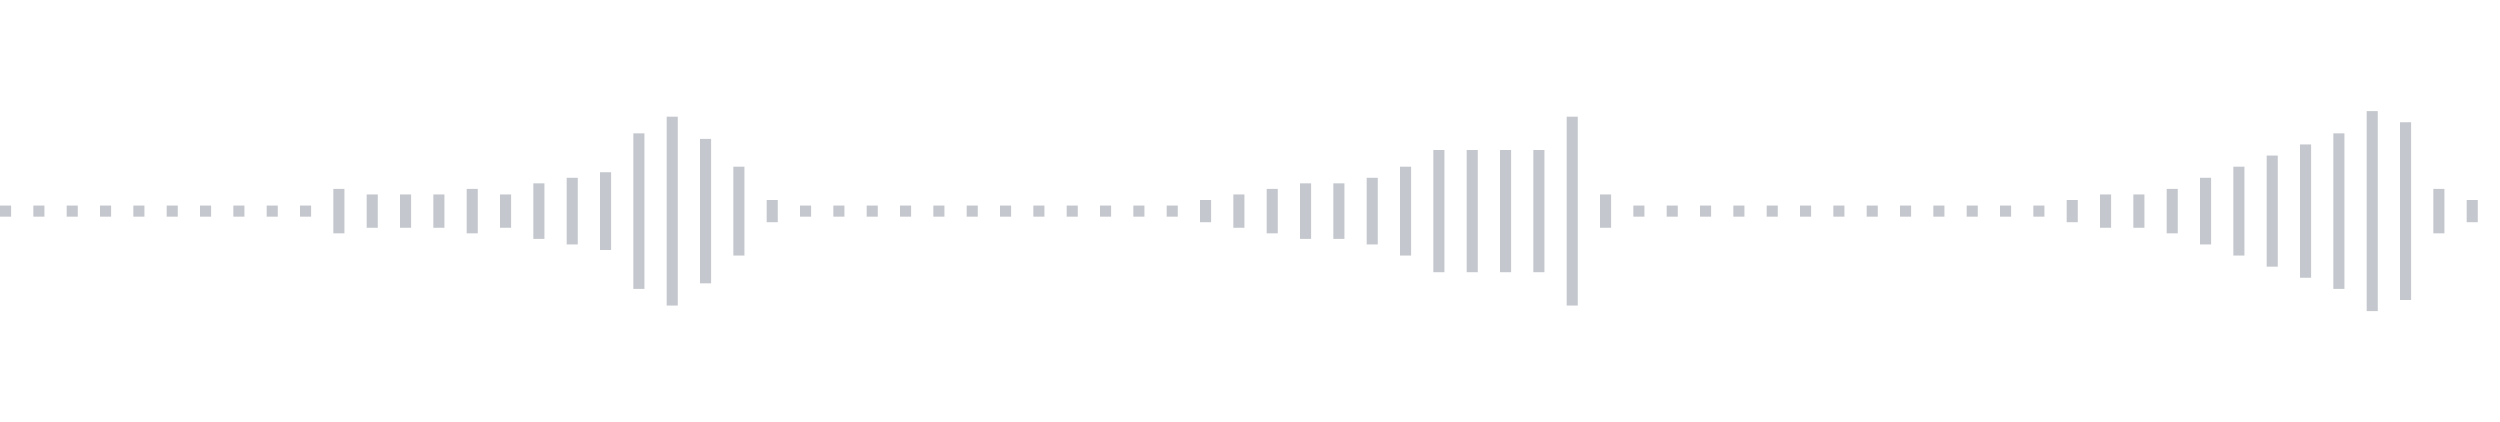 <svg xmlns="http://www.w3.org/2000/svg" xmlns:xlink="http://www.w3/org/1999/xlink" viewBox="0 0 225 38" preserveAspectRatio="none" width="100%" height="100%" fill="#C4C8CE"><g id="waveform-0f57fbbb-9516-4e55-9827-d7003a4d01a0"><rect x="0" y="18.5" width="1" height="1"/><rect x="3" y="18.5" width="1" height="1"/><rect x="6" y="18.5" width="1" height="1"/><rect x="9" y="18.5" width="1" height="1"/><rect x="12" y="18.5" width="1" height="1"/><rect x="15" y="18.5" width="1" height="1"/><rect x="18" y="18.5" width="1" height="1"/><rect x="21" y="18.5" width="1" height="1"/><rect x="24" y="18.5" width="1" height="1"/><rect x="27" y="18.5" width="1" height="1"/><rect x="30" y="17.0" width="1" height="4"/><rect x="33" y="17.5" width="1" height="3"/><rect x="36" y="17.5" width="1" height="3"/><rect x="39" y="17.5" width="1" height="3"/><rect x="42" y="17.0" width="1" height="4"/><rect x="45" y="17.5" width="1" height="3"/><rect x="48" y="16.5" width="1" height="5"/><rect x="51" y="16.0" width="1" height="6"/><rect x="54" y="15.5" width="1" height="7"/><rect x="57" y="12.0" width="1" height="14"/><rect x="60" y="10.5" width="1" height="17"/><rect x="63" y="12.5" width="1" height="13"/><rect x="66" y="15.0" width="1" height="8"/><rect x="69" y="18.0" width="1" height="2"/><rect x="72" y="18.5" width="1" height="1"/><rect x="75" y="18.5" width="1" height="1"/><rect x="78" y="18.5" width="1" height="1"/><rect x="81" y="18.5" width="1" height="1"/><rect x="84" y="18.5" width="1" height="1"/><rect x="87" y="18.5" width="1" height="1"/><rect x="90" y="18.5" width="1" height="1"/><rect x="93" y="18.5" width="1" height="1"/><rect x="96" y="18.5" width="1" height="1"/><rect x="99" y="18.5" width="1" height="1"/><rect x="102" y="18.5" width="1" height="1"/><rect x="105" y="18.5" width="1" height="1"/><rect x="108" y="18.0" width="1" height="2"/><rect x="111" y="17.5" width="1" height="3"/><rect x="114" y="17.0" width="1" height="4"/><rect x="117" y="16.5" width="1" height="5"/><rect x="120" y="16.5" width="1" height="5"/><rect x="123" y="16.0" width="1" height="6"/><rect x="126" y="15.0" width="1" height="8"/><rect x="129" y="13.5" width="1" height="11"/><rect x="132" y="13.5" width="1" height="11"/><rect x="135" y="13.5" width="1" height="11"/><rect x="138" y="13.5" width="1" height="11"/><rect x="141" y="10.5" width="1" height="17"/><rect x="144" y="17.5" width="1" height="3"/><rect x="147" y="18.5" width="1" height="1"/><rect x="150" y="18.5" width="1" height="1"/><rect x="153" y="18.5" width="1" height="1"/><rect x="156" y="18.5" width="1" height="1"/><rect x="159" y="18.5" width="1" height="1"/><rect x="162" y="18.5" width="1" height="1"/><rect x="165" y="18.5" width="1" height="1"/><rect x="168" y="18.5" width="1" height="1"/><rect x="171" y="18.5" width="1" height="1"/><rect x="174" y="18.5" width="1" height="1"/><rect x="177" y="18.5" width="1" height="1"/><rect x="180" y="18.5" width="1" height="1"/><rect x="183" y="18.5" width="1" height="1"/><rect x="186" y="18.0" width="1" height="2"/><rect x="189" y="17.5" width="1" height="3"/><rect x="192" y="17.5" width="1" height="3"/><rect x="195" y="17.0" width="1" height="4"/><rect x="198" y="16.0" width="1" height="6"/><rect x="201" y="15.0" width="1" height="8"/><rect x="204" y="14.0" width="1" height="10"/><rect x="207" y="13.0" width="1" height="12"/><rect x="210" y="12.0" width="1" height="14"/><rect x="213" y="10.0" width="1" height="18"/><rect x="216" y="11.0" width="1" height="16"/><rect x="219" y="17.0" width="1" height="4"/><rect x="222" y="18.0" width="1" height="2"/></g></svg>
